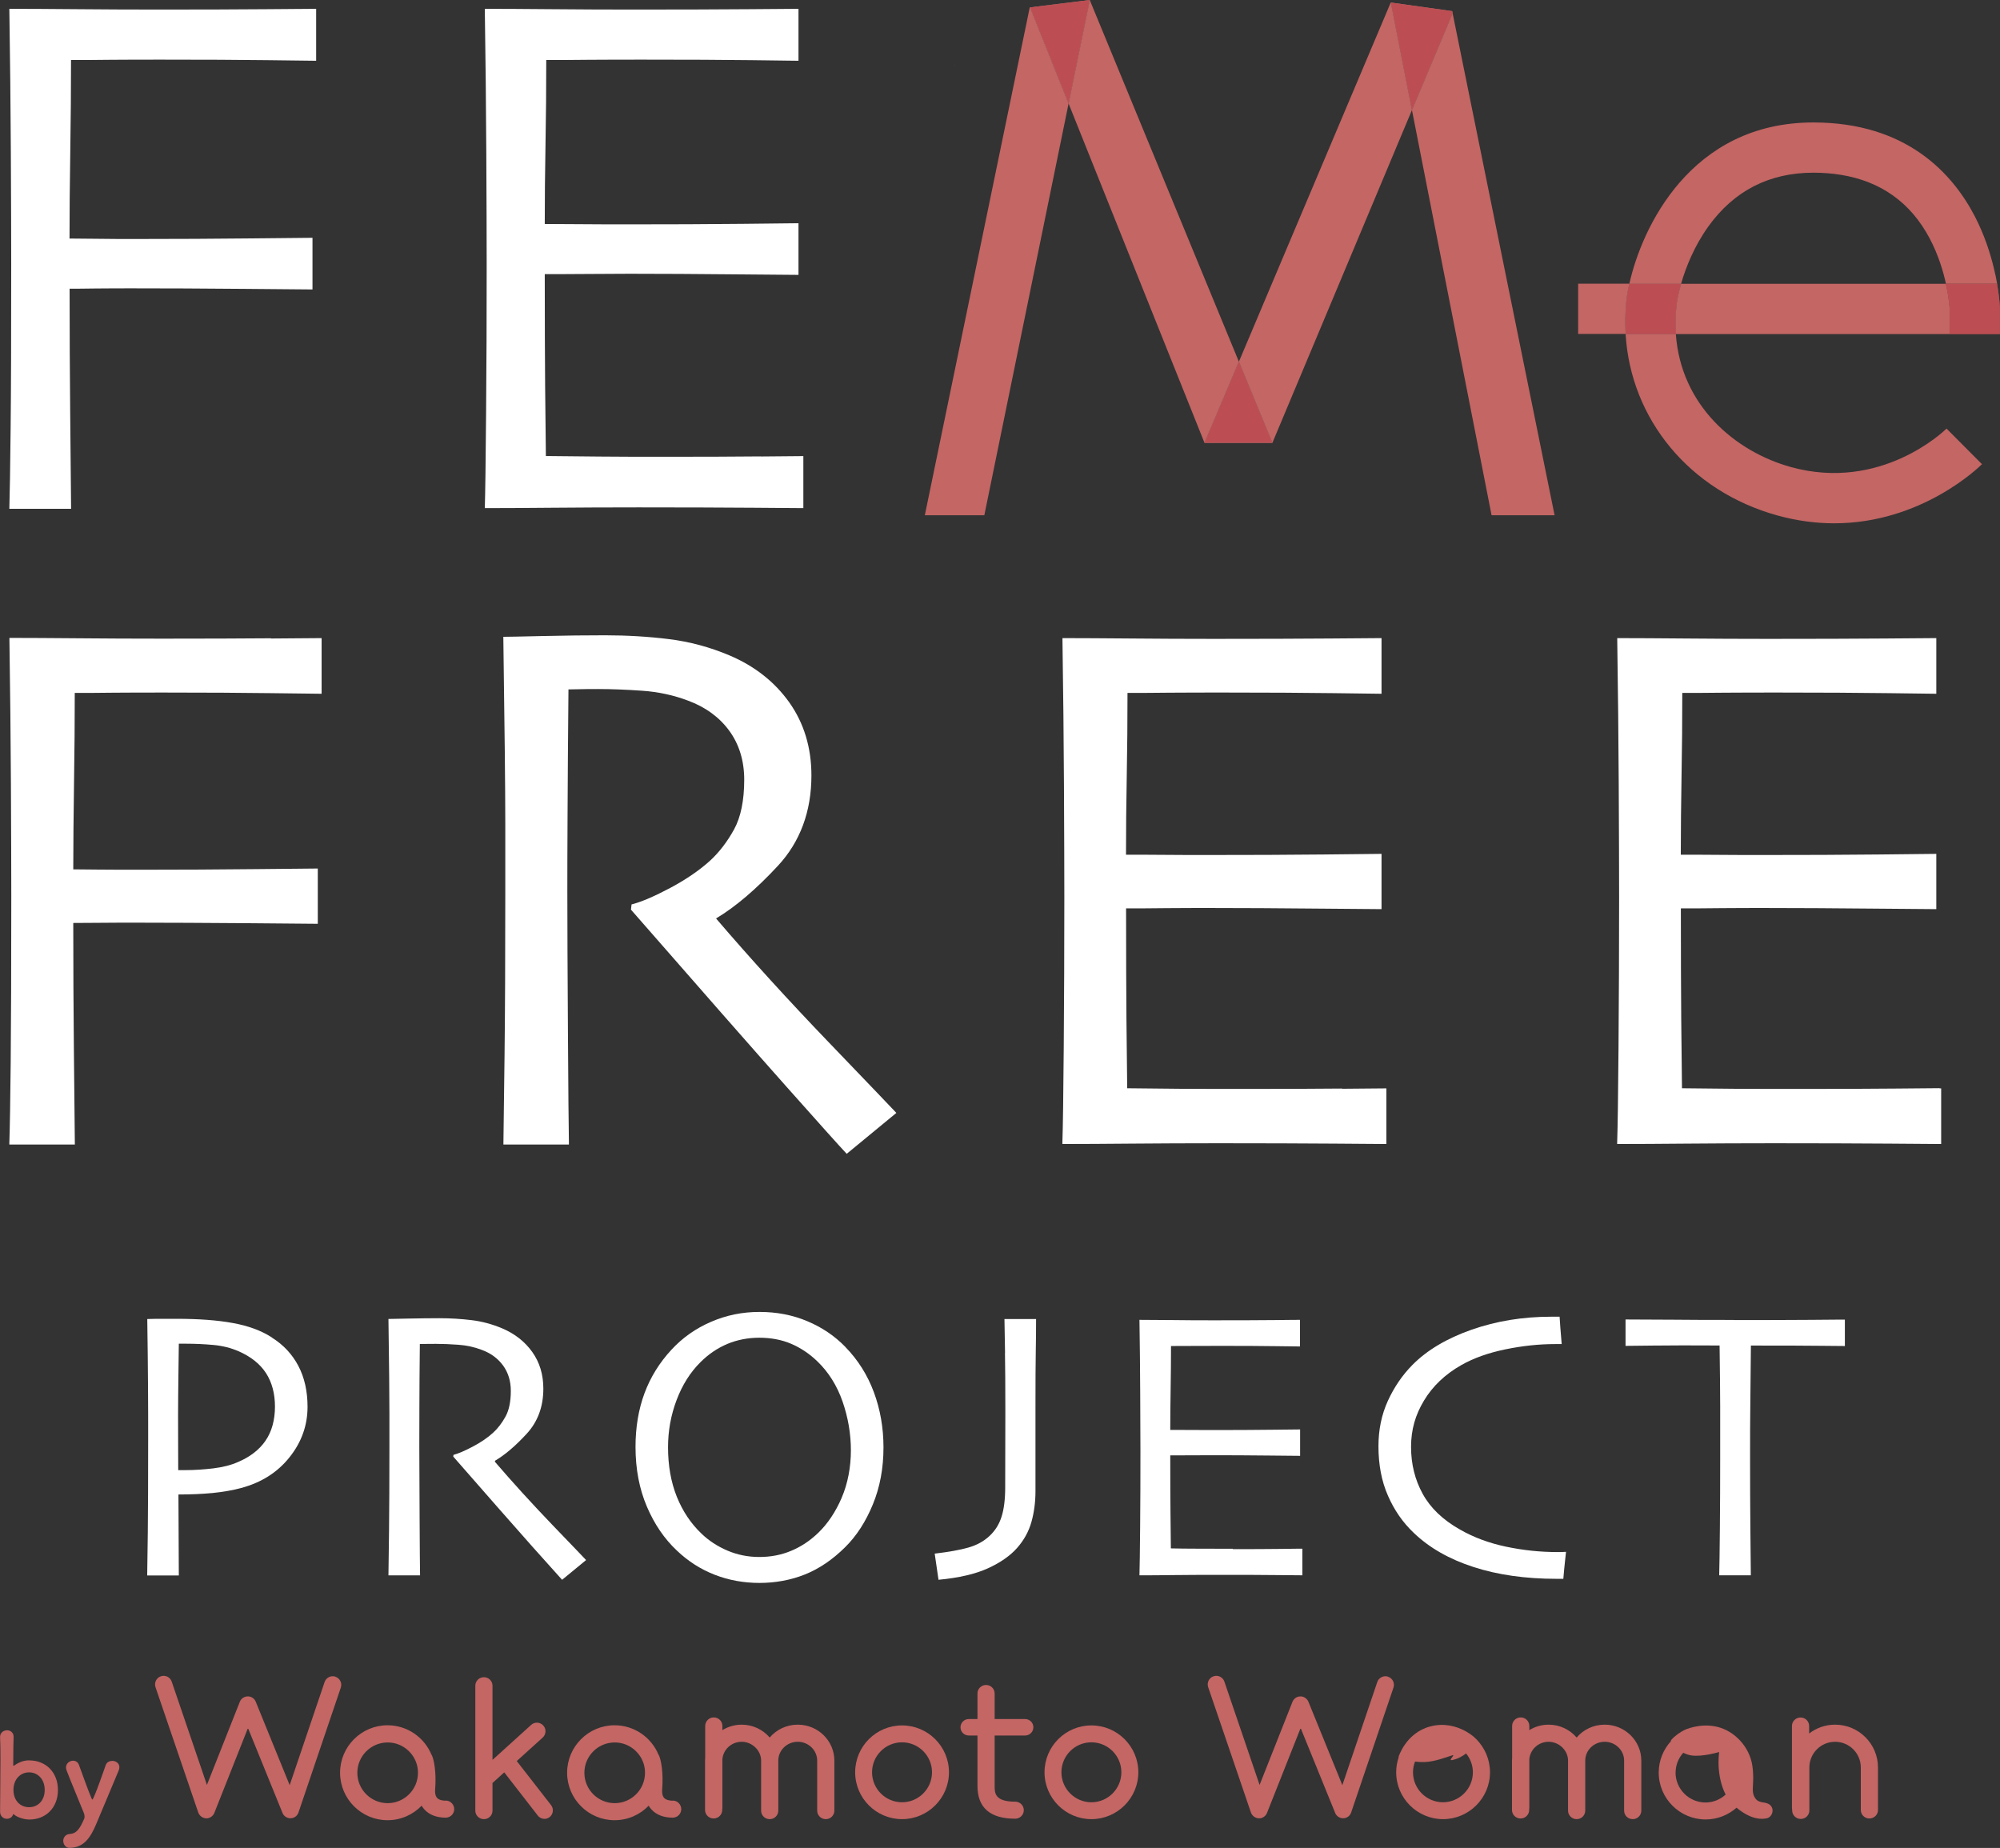 <?xml version="1.0" encoding="UTF-8"?><svg xmlns="http://www.w3.org/2000/svg" viewBox="0 0 267.53 247.19"><rect x="0" y="0" width="267.53" height="247.19" fill="#333333" stroke="none"/><g style="isolation:isolate;"><g id="_レイヤー_2"><g id="_レイヤー_1-2"><path d="M21.33,1.28c-3.91,0-7.62-.02-11.14-.05-3.52-.03-6.5-.05-8.94-.05.1,6.61.17,13,.2,19.17.03,6.18.05,11.15.05,14.92,0,9.61-.02,16.98-.08,22.1-.05,5.12-.11,8.69-.17,10.69h8.26c-.03-3.2-.08-7.43-.12-12.69-.05-5.26-.08-10.84-.08-16.75.43,0,1.6,0,3.5-.03,1.9-.02,3.54-.02,4.91-.02,4.37,0,9.32.02,14.84.07,5.52.05,8.6.08,9.24.08v-6.91c-.53,0-3.23.03-8.09.08-4.86.05-10.02.08-15.5.08-1.73,0-3.55,0-5.46-.03-1.9-.02-3.05-.03-3.45-.03,0-3.34.03-7.21.1-11.61.07-4.41.1-8.49.1-12.27,1.47,0,3.25,0,5.33-.03,2.09-.02,4.38-.02,6.88-.02,5.54,0,10.21.02,14.02.07,3.8.05,5.99.08,6.56.08V1.18c-.53,0-2.7.02-6.51.05-3.8.03-8.63.05-14.47.05Z" style="fill:#fff; stroke-width:0px;"/><path d="M101.78,61.05c-3.39.03-7.57.05-12.54.05-3.24,0-6.26,0-9.06-.03-2.8-.02-5.19-.04-7.16-.07-.03-2.5-.07-5.61-.1-9.31-.03-3.71-.05-8.71-.05-15.02,1.5,0,3.36,0,5.58-.02,2.22-.02,4.13-.03,5.73-.03,4.34,0,9.13.03,14.37.08,5.24.05,7.99.07,8.26.07v-6.91c-.3,0-2.76.03-7.38.08-4.62.05-9.87.07-15.75.07-1.6,0-3.43,0-5.48-.02-2.05-.02-3.83-.03-5.33-.03,0-3.34.03-6.88.1-10.64.07-3.75.1-7.52.1-11.29,1.4,0,3.31,0,5.71-.03,2.4-.02,4.86-.02,7.36-.02,5.74,0,10.54.02,14.39.07,3.85.05,5.95.08,6.28.08V1.18c-.33,0-2.5.02-6.51.05-4,.03-9.19.05-15.57.05-3.77,0-7.43-.02-10.99-.05-3.55-.03-6.52-.05-8.89-.05.1,6.64.17,13.07.2,19.27.03,6.21.05,11.2.05,14.97,0,6.88-.02,13.53-.08,19.98-.05,6.44-.11,10.63-.17,12.57,2.44,0,5.41-.02,8.94-.05,3.52-.03,7.4-.05,11.64-.05,6.11,0,11.23.02,15.37.05,4.14.03,6.36.05,6.66.05v-6.96c-.4,0-2.29.02-5.68.05Z" style="fill:#fff; stroke-width:0px;"/><path d="M36.35,178.89c-1.42-.91-3.16-1.55-5.23-1.92-2.07-.38-4.58-.56-7.53-.56h-1.73c-.71,0-1.43,0-2.16.03.05,3.28.08,6.26.1,8.94.02,2.68.02,4.94.02,6.79,0,5.81-.02,10.1-.05,12.87-.03,2.77-.06,4.67-.08,5.7h4.23l-.05-10.83c1.69,0,3.22-.07,4.59-.2,1.37-.14,2.64-.36,3.8-.67,2.69-.72,4.85-2.08,6.46-4.1,1.61-2.01,2.42-4.27,2.42-6.76,0-2.08-.41-3.91-1.23-5.47-.82-1.56-2-2.83-3.56-3.8ZM35.51,192.73c-.84,1.21-2.07,2.16-3.68,2.84-.92.41-2.03.69-3.32.85-1.29.15-2.51.23-3.65.23h-1.02c0-.24,0-1.22-.01-2.95,0-1.72-.01-3.22-.01-4.48,0-1.38.02-3.26.05-5.64.03-2.37.05-3.65.05-3.84h.95c1.26,0,2.49.06,3.69.17,1.2.11,2.31.39,3.33.83,1.66.72,2.89,1.7,3.69,2.93.8,1.24,1.2,2.74,1.2,4.49s-.42,3.35-1.27,4.56Z" style="fill:#fff; stroke-width:0px;"/><path d="M66.21,195.53v-.13c1.33-.78,2.74-1.98,4.23-3.6,1.49-1.61,2.24-3.63,2.24-6.05,0-1.88-.49-3.51-1.48-4.9-.99-1.39-2.33-2.44-4.02-3.16-1.33-.56-2.69-.93-4.09-1.1-1.4-.17-2.84-.26-4.32-.26-1.3,0-2.71.02-4.25.05-1.54.03-2.39.05-2.56.05.09,6.1.13,10.3.13,12.6v4.74c0,4.39-.02,8.06-.05,11s-.06,4.93-.08,5.96h4.23c-.02-1.03-.04-3.55-.06-7.56-.02-4.02-.04-7.19-.04-9.54,0-1.03,0-2.78.01-5.26,0-2.48.03-5.34.06-8.59.15,0,.39,0,.72-.01.32,0,.79-.01,1.41-.01.92,0,1.93.04,3.02.12,1.09.08,2.13.3,3.12.68,1.21.44,2.16,1.14,2.86,2.09.69.95,1.04,2.08,1.04,3.4,0,1.44-.24,2.58-.71,3.44-.47.85-1.02,1.57-1.65,2.15-.73.67-1.64,1.29-2.72,1.86-1.08.57-1.94.94-2.59,1.11l-.03.23c4.76,5.45,8.29,9.46,10.57,12.03,2.29,2.57,3.62,4.05,3.99,4.45l3.21-2.64c-.21-.22-1.7-1.79-4.5-4.69-2.79-2.91-5.36-5.73-7.7-8.46Z" style="fill:#fff; stroke-width:0px;"/><path d="M113.08,180.17c-1.43-1.47-3.13-2.62-5.09-3.44-1.96-.83-4.09-1.24-6.4-1.24s-4.43.44-6.47,1.32c-2.05.88-3.81,2.12-5.3,3.73-1.6,1.73-2.81,3.67-3.61,5.83-.8,2.16-1.2,4.56-1.2,7.18,0,2.95.51,5.61,1.52,7.98,1.01,2.37,2.35,4.32,4.01,5.88,1.5,1.43,3.19,2.51,5.07,3.24,1.88.73,3.87,1.09,5.99,1.09s4.2-.38,6.09-1.14c1.89-.76,3.69-1.98,5.37-3.65,1.52-1.5,2.75-3.41,3.7-5.72.95-2.31,1.42-4.85,1.42-7.62,0-2.61-.43-5.08-1.29-7.39-.86-2.31-2.13-4.32-3.8-6.03ZM112.59,200.35c-.82,1.9-1.87,3.47-3.15,4.7-1.08,1.04-2.28,1.84-3.6,2.39-1.32.56-2.75.83-4.27.83s-2.95-.29-4.28-.86c-1.33-.57-2.49-1.33-3.46-2.27-1.42-1.35-2.52-3-3.3-4.94-.78-1.95-1.17-4.15-1.17-6.61,0-2.19.38-4.29,1.14-6.3.76-2.02,1.82-3.71,3.19-5.07,1.08-1.08,2.28-1.89,3.6-2.45,1.33-.55,2.76-.83,4.29-.83s3,.27,4.27.82c1.27.55,2.42,1.32,3.45,2.31,1.52,1.45,2.65,3.25,3.4,5.39.74,2.14,1.12,4.32,1.12,6.54s-.41,4.44-1.23,6.34Z" style="fill:#fff; stroke-width:0px;"/><path d="M134.43,180.97c.03,1.67.05,4.33.05,7.97,0,1.5,0,3.1-.01,4.8,0,1.7-.01,3.43-.01,5.19,0,1.62-.16,2.94-.49,3.96-.32,1.02-.86,1.87-1.61,2.57-.77.72-1.71,1.23-2.83,1.55-1.12.32-2.62.59-4.5.81l.51,3.5c2.73-.26,4.94-.77,6.62-1.54,1.68-.77,2.98-1.68,3.91-2.74.9-1.02,1.54-2.18,1.9-3.46.36-1.28.54-2.66.54-4.12v-11.4c0-3.3.01-5.72.04-7.27.03-1.55.04-3.01.04-4.35h-4.23c.02,1.35.04,2.86.08,4.53Z" style="fill:#fff; stroke-width:0px;"/><path d="M164.92,207.17c-1.66,0-3.2,0-4.64-.01-1.43,0-2.65-.02-3.66-.04-.02-1.28-.04-2.87-.05-4.76-.02-1.9-.03-4.46-.03-7.68.77,0,1.72,0,2.86-.01,1.14,0,2.11-.01,2.93-.01,2.22,0,4.67.01,7.35.04,2.68.03,4.09.04,4.23.04v-3.53c-.15,0-1.41.01-3.78.04-2.36.03-5.05.04-8.06.04-.82,0-1.75,0-2.8-.01-1.05,0-1.96-.01-2.73-.01,0-1.71.02-3.52.05-5.44.03-1.92.05-3.85.05-5.78.72,0,1.69,0,2.92-.01,1.23,0,2.48-.01,3.76-.01,2.94,0,5.39.01,7.36.04,1.97.03,3.04.04,3.21.04v-3.56c-.17,0-1.28,0-3.33.03-2.05.02-4.7.03-7.97.03-1.93,0-3.8,0-5.62-.03-1.82-.02-3.33-.03-4.55-.03.05,3.4.09,6.69.1,9.86.02,3.18.03,5.73.03,7.66,0,3.52-.01,6.92-.04,10.22-.03,3.3-.06,5.44-.09,6.43,1.25,0,2.77,0,4.57-.03,1.8-.02,3.79-.03,5.95-.03,3.13,0,5.75,0,7.86.03,2.12.02,3.25.03,3.41.03v-3.56c-.2,0-1.17,0-2.91.03-1.73.02-3.87.03-6.42.03Z" style="fill:#fff; stroke-width:0px;"/><path d="M208.26,207.61c-2.26,0-4.53-.24-6.81-.72s-4.35-1.25-6.19-2.31c-2.26-1.28-3.91-2.86-4.95-4.75-1.04-1.89-1.56-3.98-1.56-6.29s.58-4.29,1.74-6.21c1.16-1.92,2.82-3.5,4.98-4.73,1.66-.94,3.63-1.64,5.92-2.11,2.29-.47,4.51-.7,6.64-.7h.87c-.07-.79-.13-1.52-.18-2.19-.05-.67-.08-1.17-.1-1.47h-1.15c-3.77,0-7.32.58-10.63,1.74-3.31,1.16-5.95,2.73-7.91,4.71-1.35,1.37-2.44,2.97-3.28,4.8-.84,1.84-1.26,3.86-1.26,6.08,0,2.48.42,4.68,1.27,6.61.84,1.93,1.99,3.59,3.45,4.97,2.08,2,4.75,3.52,7.99,4.57,3.24,1.05,6.95,1.58,11.12,1.58h.9c.07-.84.14-1.61.22-2.32.08-.71.12-1.14.14-1.29-.26.02-.5.03-.72.03h-.49Z" style="fill:#fff; stroke-width:0px;"/><path d="M231.92,176.56c-2.85,0-5.54,0-8.06-.03-2.52-.02-4.66-.03-6.42-.03v3.53c.22,0,1.46-.01,3.73-.04,2.26-.03,5.21-.03,8.85-.01.05,3.64.08,6.34.08,8.09v7.09c0,3.02-.01,6.12-.04,9.28-.03,3.16-.06,5.26-.09,6.28h4.23c-.02-1.03-.04-3.09-.06-6.19-.03-3.1-.04-6.16-.04-9.16s0-5.6.03-7.41c.02-1.81.04-4.47.08-7.97,4.08,0,7.13,0,9.14.03,2.01.02,3.16.03,3.43.03v-3.53c-.22,0-1.72,0-4.5.03-2.77.02-6.23.03-10.36.03Z" style="fill:#fff; stroke-width:0px;"/><polygon points="187.52 9.2 187.49 9.26 187.53 9.27 187.52 9.2" style="fill:#d4928c; mix-blend-mode:multiply; opacity:.7; stroke-width:0px;"/><polygon points="127.71 8.79 127.73 8.72 127.68 8.74 127.7 8.79 127.71 8.79" style="fill:#d4928c; mix-blend-mode:multiply; opacity:.7; stroke-width:0px;"/><path d="M267.27,37.96c-.14-.65-.34-1.38-.57-2.13.19.77.33,1.49.45,2.13h.13Z" style="fill:none; stroke-width:0px;"/><path d="M224.87,37.96c-.36,1.27-.56,2.33-.63,3.03-.13,1.28-.15,2.51-.06,3.7h36.63v-3.29c-.01-.23-.1-1.58-.51-3.44h-35.42Z" style="fill:#c36664; stroke-width:0px;"/><path d="M217.55,40.29c.07-.66.2-1.45.4-2.34h-6.85v6.72h6.36c-.08-1.44-.06-2.9.09-4.39Z" style="fill:#c36664; stroke-width:0px;"/><path d="M239.58,62.48c-7.56-2.09-14.75-8.3-15.41-17.8h-6.72c.67,11.37,8.55,21.03,20.34,24.28,2.67.73,5.19,1.04,7.56,1.04,11.7,0,19.39-7.53,19.77-7.91l-4.74-4.76c-.35.35-8.79,8.46-20.8,5.15Z" style="fill:#c36664; stroke-width:0px;"/><path d="M228.52,30.29c3.43-4.77,8.15-7.19,14.04-7.19,1.28,0,2.5.1,3.65.28,5.37.86,9.37,3.71,11.91,8.51,1.14,2.15,1.8,4.33,2.18,6.07h6.85c-.11-.64-.26-1.36-.45-2.13-.49-2.03-1.27-4.43-2.51-6.84-2.97-5.75-9.14-12.61-21.63-12.61-16.45,0-22.96,14.15-24.61,21.58h6.92c.64-2.22,1.78-5.07,3.65-7.67Z" style="fill:#c36664; stroke-width:0px;"/><path d="M260.8,41.39v3.29h6.72v-3.47c0-.11-.06-1.37-.38-3.25h-6.85c.41,1.86.5,3.2.51,3.44Z" style="fill:#d75859; mix-blend-mode:multiply; opacity:.7; stroke-width:0px;"/><path d="M260.8,41.39v3.29h6.72v-3.47c0-.11-.06-1.37-.38-3.25h-6.85c.41,1.86.5,3.2.51,3.44Z" style="fill:#bc4e53; stroke-width:0px;"/><path d="M224.24,40.98c.07-.69.27-1.76.63-3.03h-6.92c-.2.88-.33,1.68-.4,2.34-.15,1.48-.18,2.95-.09,4.39h6.72c-.08-1.18-.07-2.41.06-3.7Z" style="fill:#d4928c; mix-blend-mode:multiply; opacity:.7; stroke-width:0px;"/><path d="M224.24,40.98c.07-.69.27-1.76.63-3.03h-6.92c-.2.88-.33,1.68-.4,2.34-.15,1.48-.18,2.95-.09,4.39h6.72c-.08-1.18-.07-2.41.06-3.7Z" style="fill:#bc4e53; stroke-width:0px;"/><polygon points="142.94 13.85 145.77 0 145.76 0 137.79 .99 142.94 13.85" style="fill:#d4928c; mix-blend-mode:multiply; opacity:.7; stroke-width:0px;"/><polygon points="142.94 13.85 145.77 0 145.76 0 137.79 .99 142.94 13.85" style="fill:#bc4e53; stroke-width:0px;"/><polygon points="194.31 1.77 188.87 14.72 199.52 68.92 207.95 68.92 194.31 1.77" style="fill:#c36664; stroke-width:0px;"/><polygon points="137.75 .96 123.71 68.92 131.67 68.92 142.94 13.85 137.79 .99 137.75 .96" style="fill:#c36664; stroke-width:0px;"/><polygon points="142.94 13.85 161.12 59.24 161.12 59.24 165.72 48.38 145.77 0 142.94 13.85" style="fill:#c36664; stroke-width:0px;"/><polygon points="186.04 .32 165.72 48.38 170.2 59.24 188.87 14.72 186.05 .34 186.04 .32" style="fill:#c36664; stroke-width:0px;"/><polygon points="194.31 1.77 194.25 1.49 186.05 .34 188.87 14.72 194.31 1.77" style="fill:#d4928c; mix-blend-mode:multiply; opacity:.7; stroke-width:0px;"/><polygon points="194.25 1.49 186.05 .34 188.87 14.72 194.31 1.77 194.25 1.49" style="fill:#bc4e53; stroke-width:0px;"/><polygon points="170.2 59.24 165.72 48.38 161.12 59.24 170.2 59.24" style="fill:#d4928c; mix-blend-mode:multiply; opacity:.7; stroke-width:0px;"/><polygon points="170.2 59.24 165.72 48.38 161.12 59.24 170.2 59.24" style="fill:#bc4e53; stroke-width:0px;"/><path d="M36.25,85.38c-3.79.03-8.69.05-14.56.05-3.94,0-7.71-.02-11.21-.05-3.63-.03-6.57-.05-9-.05h-.22v.22c.1,6.69.17,13.19.2,19.3.03,6.45.05,11.36.05,15.02,0,9.54-.03,17.02-.08,22.25-.05,5.13-.11,8.75-.18,10.75v.23s8.76,0,8.76,0v-.22c-.04-3.22-.08-7.48-.13-12.78-.05-5.23-.08-10.82-.08-16.64.55,0,1.66-.01,3.31-.02,1.91-.02,3.56-.02,4.94-.02,4.39,0,9.42.03,14.94.07,5.42.05,8.64.08,9.3.08h.22v-7.39h-.22c-.5,0-2.86.02-8.14.08-4.82.05-10.07.08-15.6.08-1.75,0-3.58,0-5.49-.02-1.64-.01-2.73-.02-3.26-.03,0-3.32.04-7.18.1-11.47.07-4.35.1-8.43.1-12.13,1.44,0,3.15,0,5.15-.03,2.1-.02,4.41-.02,6.93-.02,5.57,0,10.32.03,14.11.08,3.89.05,6.05.08,6.61.08h.22v-7.44h-.22c-.54,0-2.72.02-6.55.05Z" style="fill:#fff; stroke-width:0px;"/><path d="M110.9,139.47c-5.44-5.66-10.52-11.24-15.09-16.58v-.05c2.59-1.55,5.37-3.92,8.27-7.05,2.96-3.2,4.46-7.26,4.46-12.06,0-3.72-1-7.01-2.96-9.77-1.96-2.76-4.65-4.87-8-6.29-2.62-1.11-5.35-1.84-8.11-2.18-2.75-.34-5.62-.51-8.53-.51-2.53,0-5.34.03-8.36.1-2.95.07-4.69.1-5.03.1h-.22v.22c.17,11.96.26,20.3.26,24.8v9.32c0,8.51-.03,15.8-.1,21.64-.07,5.8-.12,9.7-.15,11.72v.22s8.76,0,8.76,0v-.22c-.04-1.99-.08-6.86-.13-14.88-.05-7.9-.08-14.21-.08-18.76,0-2.02,0-5.46.03-10.34.02-4.74.06-10.2.12-16.68.3,0,.7-.01,1.2-.02.63-.02,1.56-.03,2.77-.03,1.8,0,3.8.08,5.93.23,2.12.15,4.17.59,6.09,1.32,2.33.86,4.19,2.21,5.52,4.03,1.33,1.82,2,4.03,2,6.55,0,2.77-.46,5.01-1.36,6.65-.91,1.65-1.99,3.06-3.21,4.18-1.42,1.29-3.21,2.51-5.3,3.63-2.09,1.11-3.79,1.85-5.05,2.18l-.15.04-.08.7.06.07c9.31,10.66,16.31,18.63,20.8,23.68,4.56,5.13,7.13,7.99,7.86,8.76l.14.15,6.64-5.47-.16-.17c-.39-.43-3.21-3.36-8.85-9.24Z" style="fill:#fff; stroke-width:0px;"/><path d="M179.51,145.61c-3.38.03-7.63.05-12.62.05-3.26,0-6.3,0-9.12-.02-2.79-.02-5.08-.04-6.99-.07-.03-2.48-.07-5.54-.1-9.16-.03-3.64-.05-8.66-.05-14.9,1.47,0,3.27,0,5.4-.03,2.23-.02,4.16-.02,5.77-.02,4.39,0,9.26.03,14.46.08,5.33.05,8.05.07,8.32.07h.22v-7.39h-.22c-.32,0-3.11.03-7.44.08-4.63.05-9.96.07-15.85.07-1.61,0-3.45,0-5.52-.02-1.97-.02-3.69-.02-5.15-.02,0-3.29.03-6.82.1-10.49.07-3.7.1-7.45.1-11.15,1.39,0,3.23,0,5.53-.03,2.42-.02,4.89-.02,7.41-.02,5.77,0,10.64.03,14.49.08,3.99.05,6,.08,6.33.08h.22v-7.44h-.22c-.34,0-2.52.02-6.56.05-3.98.03-9.26.05-15.67.05-3.8,0-7.52-.02-11.06-.05-3.66-.03-6.59-.05-8.95-.05h-.22v.22c.1,6.73.17,13.25.2,19.4.03,6.48.05,11.41.05,15.07,0,6.95-.03,13.71-.08,20.11-.05,6.43-.11,10.68-.18,12.64v.23s.22,0,.22,0c2.45,0,5.48-.02,9-.05,3.6-.03,7.54-.05,11.72-.05,6.03,0,11.24.02,15.47.05,4.17.03,6.4.05,6.71.05h.22v-7.44h-.22c-.4,0-2.31.02-5.72.05Z" style="fill:#fff; stroke-width:0px;"/><path d="M259.44,145.56c-.4,0-2.31.02-5.72.05-3.38.03-7.63.05-12.62.05-3.26,0-6.3,0-9.12-.02-2.79-.02-5.08-.04-6.99-.07-.03-2.48-.07-5.54-.1-9.16-.03-3.64-.05-8.66-.05-14.9,1.47,0,3.27,0,5.4-.03,2.23-.02,4.16-.02,5.77-.02,4.39,0,9.26.03,14.46.08,5.33.05,8.05.07,8.32.07h.22v-7.39h-.22c-.32,0-3.11.03-7.44.08-4.63.05-9.96.07-15.85.07-1.61,0-3.45,0-5.52-.02-1.97-.02-3.69-.02-5.15-.02,0-3.31.04-6.83.1-10.49.07-3.72.1-7.47.1-11.15,1.39,0,3.23,0,5.53-.03,2.42-.02,4.89-.02,7.41-.02,5.77,0,10.64.03,14.49.08,3.99.05,6,.08,6.33.08h.22v-7.44h-.22c-.34,0-2.52.02-6.56.05-3.98.03-9.26.05-15.67.05-3.8,0-7.52-.02-11.06-.05-3.66-.03-6.59-.05-8.95-.05h-.22v.22c.1,6.73.17,13.25.2,19.4.03,6.48.05,11.41.05,15.07,0,6.95-.03,13.71-.08,20.11-.05,6.43-.11,10.68-.18,12.64v.23s.22,0,.22,0c2.45,0,5.48-.02,9-.05,3.6-.03,7.54-.05,11.72-.05,6.03,0,11.24.02,15.47.05,4.17.03,6.4.05,6.71.05h.22v-7.44h-.22Z" style="fill:#fff; stroke-width:0px;"/><path d="M3.92,235.47c-.79,0-1.45.29-2.04.71-.02.02-.03.02-.05.02-.03,0-.06-.02-.06-.06,0-1.78.03-3.33.05-3.79v-.03c0-.59-.45-.87-.88-.87-.37,0-.98.25-.93.99.03.51.05,1.53.05,2.74,0,2.41-.05,5.62-.05,7.15,0,.63.45.96.9.96.37,0,.73-.2.85-.6,0-.02.02-.03.03-.03.03,0,.06.03.11.08.31.28,1.21.65,2.03.65,2.18,0,3.82-1.56,3.82-3.95s-1.64-3.96-3.82-3.96ZM3.89,241.74c-1.16,0-2.09-.87-2.09-2.31s.94-2.35,2.09-2.35,2.09.9,2.09,2.35-.93,2.31-2.09,2.31Z" style="fill:#c36664; stroke-width:0px;"/><path d="M15,235.55c-.37,0-.73.17-.87.59-.08.23-1.58,4.58-1.78,4.58-.03,0-.06-.06-.12-.2-.43-.98-1.3-3.45-1.67-4.44-.14-.39-.46-.56-.79-.56-.46,0-.94.36-.94.91,0,.12.03.25.08.39.37,1.02,1.87,4.58,2.32,5.73.06.16.08.33.08.46,0,.11-.02.19-.03.23-.6,1.38-1.02,2.03-1.98,2.09-.53.03-.84.48-.84.91s.29.94.84.94c1.86-.03,2.77-1.24,3.62-3.3.91-2.18,2.21-5.26,2.96-7.06.06-.15.09-.29.09-.43,0-.54-.48-.85-.96-.85Z" style="fill:#c36664; stroke-width:0px;"/><path d="M185.68,224.28c-.58-.2-1.25.12-1.45.72l-4.67,13.79-4.54-11.16c-.17-.43-.65-.73-1.07-.71-.47,0-.89.29-1.06.72l-4.4,11.12-4.71-13.82c-.2-.6-.86-.92-1.45-.71-.6.2-.92.85-.72,1.45l5.72,16.77c.16.45.58.76,1.06.78.45.03.92-.28,1.09-.72l4.5-11.36,4.62,11.36c.17.43.6.71,1.06.71h.03c.48-.01.9-.32,1.05-.78l5.66-16.7c.2-.6-.12-1.25-.72-1.45Z" style="fill:#c36664; stroke-width:0px;"/><path d="M214.64,230.7c-1.5,0-2.85.67-3.74,1.72-.9-1.05-2.24-1.72-3.75-1.72-.95,0-1.83.27-2.58.73v-.56c0-.63-.51-1.14-1.15-1.14s-1.15.51-1.15,1.14v4.31c0,.11-.02.22-.02.33v6.6c0,.63.51,1.14,1.15,1.14s1.15-.51,1.15-1.14v-.08c0-.05.02-.11.02-.17v-6.51c.09-1.31,1.21-2.36,2.58-2.36s2.6,1.13,2.6,2.52v6.69c0,.63.51,1.14,1.15,1.14s1.15-.51,1.15-1.14v-6.69c0-1.39,1.17-2.52,2.6-2.52s2.6,1.13,2.6,2.52v6.69c0,.63.51,1.14,1.15,1.14s1.15-.51,1.15-1.14v-6.69c0-2.65-2.19-4.81-4.89-4.81Z" style="fill:#c36664; stroke-width:0px;"/><path d="M245.46,230.7c-1.3,0-2.5.44-3.46,1.18v-1c0-.63-.51-1.14-1.15-1.14s-1.15.51-1.15,1.14v10.98c0,.08.01.17.03.25v.06c0,.63.51,1.14,1.15,1.14s1.15-.51,1.15-1.14v-5.74c0-1.9,1.54-3.44,3.44-3.44s3.44,1.54,3.44,3.44v5.68c0,.63.51,1.14,1.15,1.14s1.15-.51,1.15-1.14v-5.68c0-3.16-2.57-5.73-5.73-5.73Z" style="fill:#c36664; stroke-width:0px;"/><path d="M197.46,232.63c-.15-.18-.63-.61-1.35-1.02-.06-.03-.12-.07-.18-.1-1.12-.59-2.74-1.07-4.62-.57-3.27.86-4.24,4.09-4.24,4.09,0,0,.02.01.03.02-.22.64-.34,1.31-.34,2.02,0,3.46,2.82,6.27,6.27,6.27s6.28-2.81,6.28-6.27c0-1.72-.7-3.28-1.82-4.42l-.02-.03ZM193.02,241.08c-2.21,0-4.01-1.8-4.01-4.01,0-.5.1-.98.27-1.43.39.05.82.07,1.3.06,1.28-.03,3-.68,3.68-.9.5-.17-.6.75-.04.64.77-.15,1.39-.5,1.89-.89.56.69.91,1.56.91,2.52,0,2.21-1.8,4.01-4.01,4.01Z" style="fill:#c36664; stroke-width:0px;"/><path d="M234.81,240.56c-.71-.98-.04-1.88-.41-4.39-.38-2.52-2.37-4.62-4.69-5.18-2.33-.56-4.36.41-4.36.41-.54.26-1.28.75-1.8,1.35-.04.04-.04.1-.04.16-1.01,1.11-1.63,2.58-1.63,4.2,0,3.46,2.82,6.27,6.27,6.27,1.59,0,3.03-.6,4.14-1.57,1.98,1.62,3.31,1.56,4.02,1.42.75-.15,1.09-1.2.49-1.76-.6-.56-1.44-.15-1.99-.9ZM224.14,237.1c0-1.02.39-1.93,1.02-2.64.34.17.71.29,1.05.35,1.45.24,3.75-.45,3.75-.45,0,0-.15,1.13-.04,2.33.06.68.25,2.09.91,3.36-.71.65-1.65,1.06-2.69,1.06-2.21,0-4.01-1.8-4.01-4.01Z" style="fill:#c36664; stroke-width:0px;"/><path d="M44.87,224.28c-.59-.2-1.25.12-1.45.72l-4.67,13.79-4.54-11.16c-.17-.43-.61-.73-1.07-.71-.47,0-.89.29-1.06.72l-4.4,11.12-4.71-13.82c-.2-.6-.86-.92-1.45-.71-.6.2-.92.85-.72,1.45l5.72,16.77c.16.45.58.76,1.06.78.43.03.92-.28,1.09-.72l4.5-11.36,4.62,11.36c.17.43.6.71,1.06.71h.03c.48-.01.9-.32,1.05-.78l5.66-16.7c.2-.6-.12-1.25-.72-1.45Z" style="fill:#c36664; stroke-width:0px;"/><path d="M69.13,235.56l3.46-3.13c.47-.43.51-1.15.08-1.62-.43-.47-1.15-.51-1.62-.08l-5.17,4.68v-9.92c0-.63-.51-1.14-1.15-1.14s-1.15.51-1.15,1.14v16.71c0,.63.51,1.14,1.15,1.14s1.15-.51,1.15-1.14v-3.7l1.57-1.42,4.49,5.78c.22.29.56.44.89.44.24,0,.49-.08.69-.24.49-.38.58-1.09.2-1.59l-4.6-5.91Z" style="fill:#c36664; stroke-width:0px;"/><path d="M137.13,229.95h-4.08v-3.42c0-.63-.51-1.14-1.15-1.14s-1.15.51-1.15,1.14v3.42h-1.17c-.6,0-1.1.49-1.1,1.1s.49,1.1,1.1,1.1h1.17v6.74c0,2.92,1.7,4.39,5.05,4.39.63,0,1.15-.51,1.15-1.14s-.51-1.14-1.15-1.14c-2.75,0-2.75-1.17-2.75-2.11v-6.74h4.08c.6,0,1.1-.49,1.1-1.1s-.49-1.1-1.1-1.1Z" style="fill:#c36664; stroke-width:0px;"/><path d="M106.7,230.7c-1.5,0-2.85.67-3.74,1.72-.9-1.05-2.24-1.72-3.75-1.72-.95,0-1.83.27-2.58.73v-.56c0-.63-.51-1.14-1.15-1.14s-1.15.51-1.15,1.14v4.31c0,.11-.02.22-.02.33v6.6c0,.63.51,1.14,1.15,1.14s1.15-.51,1.15-1.14v-.08c0-.05.02-.11.02-.17v-6.51c.09-1.31,1.21-2.36,2.58-2.36s2.6,1.13,2.6,2.52v6.69c0,.63.51,1.14,1.15,1.14s1.15-.51,1.15-1.14v-6.69c0-1.39,1.17-2.52,2.6-2.52s2.6,1.13,2.6,2.52v6.69c0,.63.51,1.14,1.15,1.14s1.15-.51,1.15-1.14v-6.69c0-2.65-2.19-4.81-4.89-4.81Z" style="fill:#c36664; stroke-width:0px;"/><path d="M145.99,230.8c-3.46,0-6.27,2.81-6.27,6.27s2.82,6.27,6.27,6.27,6.28-2.81,6.28-6.27-2.82-6.27-6.28-6.27ZM145.99,241.08c-2.21,0-4.01-1.8-4.01-4.01s1.8-4.01,4.01-4.01,4.01,1.8,4.01,4.01-1.8,4.01-4.01,4.01Z" style="fill:#c36664; stroke-width:0px;"/><path d="M120.66,230.8c-3.46,0-6.27,2.81-6.27,6.27s2.82,6.27,6.27,6.27,6.28-2.81,6.28-6.27-2.82-6.27-6.28-6.27ZM120.66,241.08c-2.21,0-4.01-1.8-4.01-4.01s1.8-4.01,4.01-4.01,4.01,1.8,4.01,4.01-1.8,4.01-4.01,4.01Z" style="fill:#c36664; stroke-width:0px;"/><path d="M59.65,240.87c-.39,0-.9-.07-1.18-.37-.29-.32-.28-.87-.27-1.03.1-1.25.06-2.22-.03-2.95,0-.03,0-.06-.01-.09-.02-.19-.05-.36-.08-.52,0-.02,0-.05-.01-.07-.12-.63-.26-.97-.3-1.04-.02-.03-.04-.06-.06-.1-.96-2.3-3.23-3.92-5.87-3.92-3.5,0-6.35,2.85-6.35,6.35s2.85,6.35,6.35,6.35c1.79,0,3.4-.74,4.56-1.94.1.17.22.34.36.49.66.73,1.62,1.1,2.84,1.11h.01c.63,0,1.14-.5,1.15-1.13,0-.63-.5-1.15-1.13-1.16ZM51.86,241.2c-2.24,0-4.06-1.82-4.06-4.06s1.82-4.06,4.06-4.06c2.09,0,3.82,1.6,4.03,3.63,0,0,0,.01,0,.02.01.13.02.27.02.41,0,2.24-1.82,4.06-4.06,4.06Z" style="fill:#c36664; stroke-width:0px;"/><path d="M90.02,240.87c-.39,0-.9-.07-1.18-.37-.29-.32-.28-.87-.27-1.03.1-1.25.06-2.22-.03-2.95,0-.03,0-.06-.01-.09-.02-.19-.05-.36-.08-.52,0-.02,0-.05-.01-.07-.12-.63-.26-.97-.3-1.04-.02-.03-.04-.06-.06-.1-.96-2.3-3.23-3.92-5.87-3.92-3.5,0-6.35,2.85-6.35,6.35s2.85,6.35,6.35,6.35c1.79,0,3.4-.74,4.56-1.94.1.17.22.34.36.49.66.73,1.62,1.1,2.84,1.11h.01c.63,0,1.14-.5,1.15-1.13,0-.63-.5-1.15-1.13-1.16ZM82.23,241.2c-2.24,0-4.06-1.82-4.06-4.06s1.82-4.06,4.06-4.06c2.09,0,3.82,1.6,4.03,3.63,0,0,0,.01,0,.02.01.13.02.27.02.41,0,2.24-1.82,4.06-4.06,4.06Z" style="fill:#c36664; stroke-width:0px;"/></g></g></g></svg>